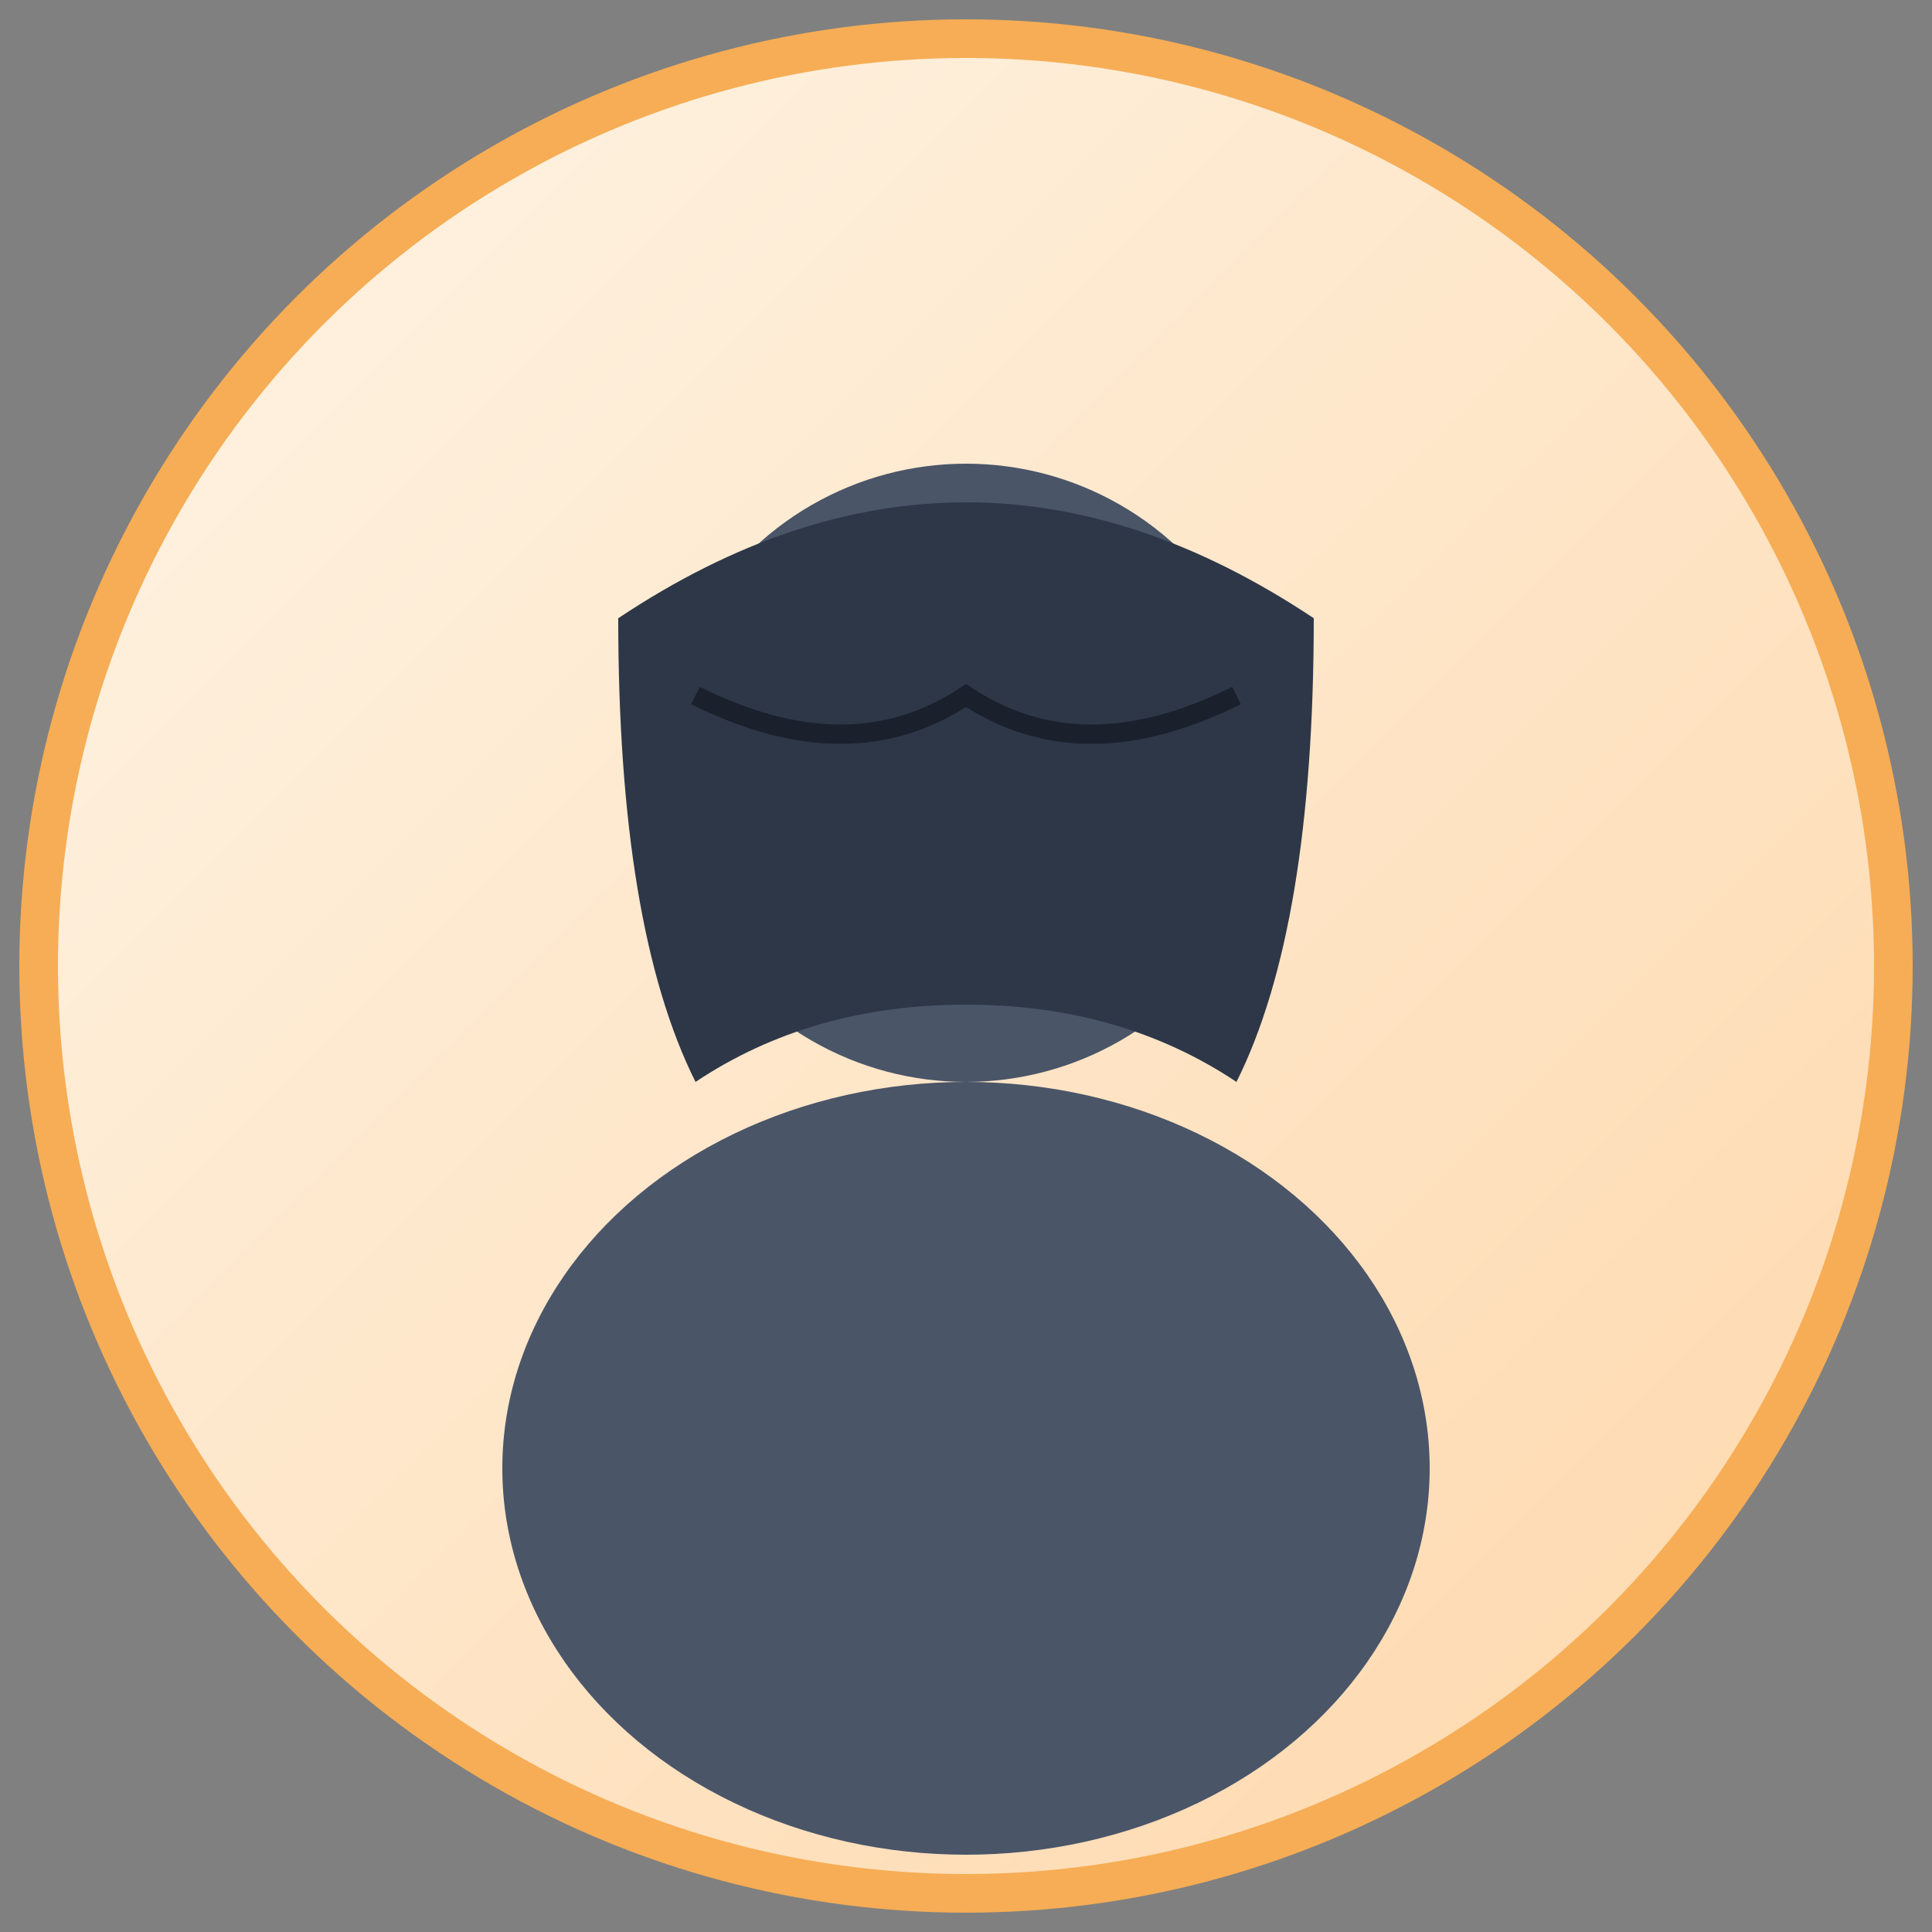 <svg width="50" height="50" viewBox="0 0 50 50" fill="none" xmlns="http://www.w3.org/2000/svg">
  <rect x="0" y="0" width="50" height="50" fill="#808080" stroke="none"/>
  <defs>
    <linearGradient id="avatarGradient3" x1="0%" y1="0%" x2="100%" y2="100%">
      <stop offset="0%" style="stop-color:#fef5e7;stop-opacity:1" />
      <stop offset="100%" style="stop-color:#fed7aa;stop-opacity:1" />
    </linearGradient>
  </defs>
  
  <!-- Background circle -->
  <circle cx="25" cy="25" r="24" fill="url(#avatarGradient3)" stroke="#f6ad55" stroke-width="1"/>
  
  <!-- Head -->
  <circle cx="25" cy="20" r="8" fill="#4a5568"/>
  
  <!-- Body -->
  <ellipse cx="25" cy="38" rx="12" ry="10" fill="#4a5568"/>
  
  <!-- Long hair -->
  <path d="M16 16 Q25 10 34 16 Q34 24 32 28 Q29 26 25 26 Q21 26 18 28 Q16 24 16 16" fill="#2d3748"/>
  
  <!-- Hair details -->
  <path d="M18 18 Q22 20 25 18 Q28 20 32 18" stroke="#1a202c" stroke-width="0.5" fill="none"/>
</svg>

